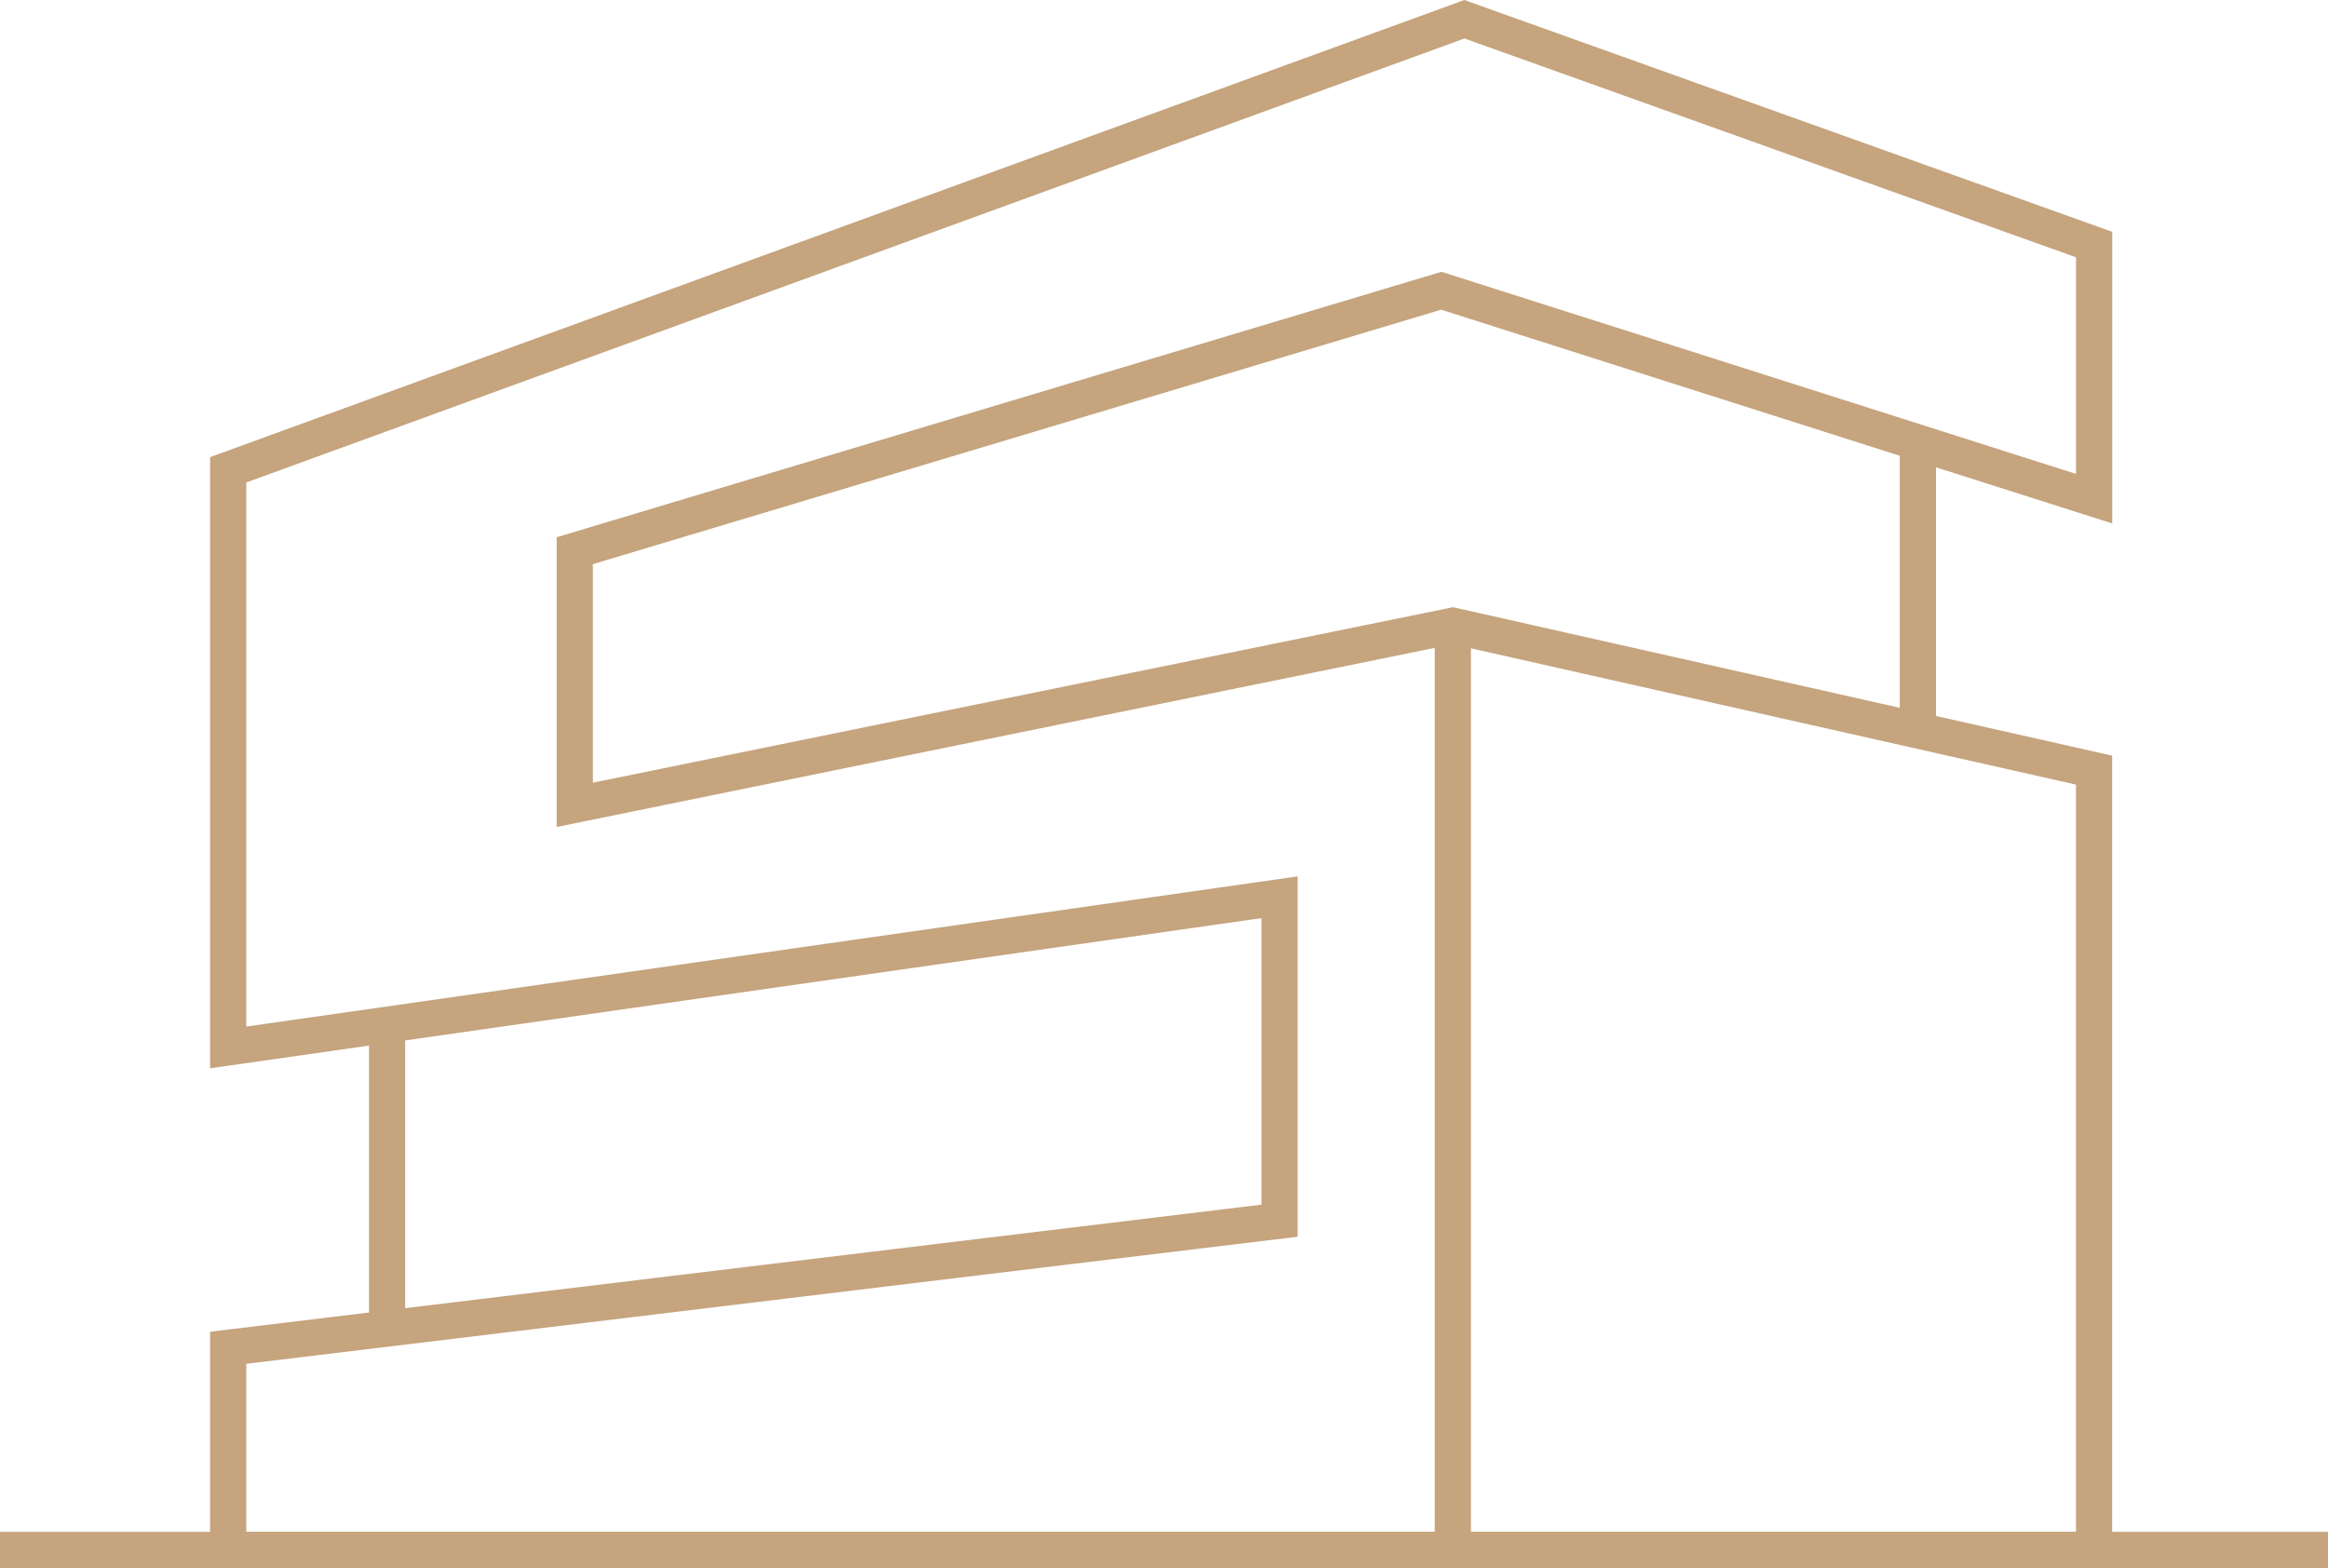 <svg xmlns="http://www.w3.org/2000/svg" width="96.485" height="64.994" viewBox="0 0 96.485 64.994"><g id="Group_103" data-name="Group 103" transform="translate(-135 -1589.465)"><path id="Path_22" data-name="Path 22" d="M9.457,22.938,60.692,4.263l26.1,9.338V24.135L59.735,15.516,23.822,26.29V36.824L60.214,29.4l26.575,5.986V67.709H9.457v-8.38l43.574-5.267V40.655L9.457,46.88Z" transform="translate(135 1586)" fill="none" stroke="#c5a47e" stroke-width="1.5"></path><line id="Line_13" data-name="Line 13" x2="96.485" transform="translate(135 1653.709)" fill="none" stroke="#c5a47e" stroke-width="1.5"></line><line id="Line_14" data-name="Line 14" y2="12.655" transform="translate(151.043 1631.939)" fill="none" stroke="#c5a47e" stroke-width="1.5"></line><line id="Line_15" data-name="Line 15" y2="12.655" transform="translate(214.487 1607.518)" fill="none" stroke="#c5a47e" stroke-width="1.5"></line><line id="Line_16" data-name="Line 16" y2="38.05" transform="translate(195.213 1615.659)" fill="none" stroke="#c5a47e" stroke-width="1.5"></line></g></svg>